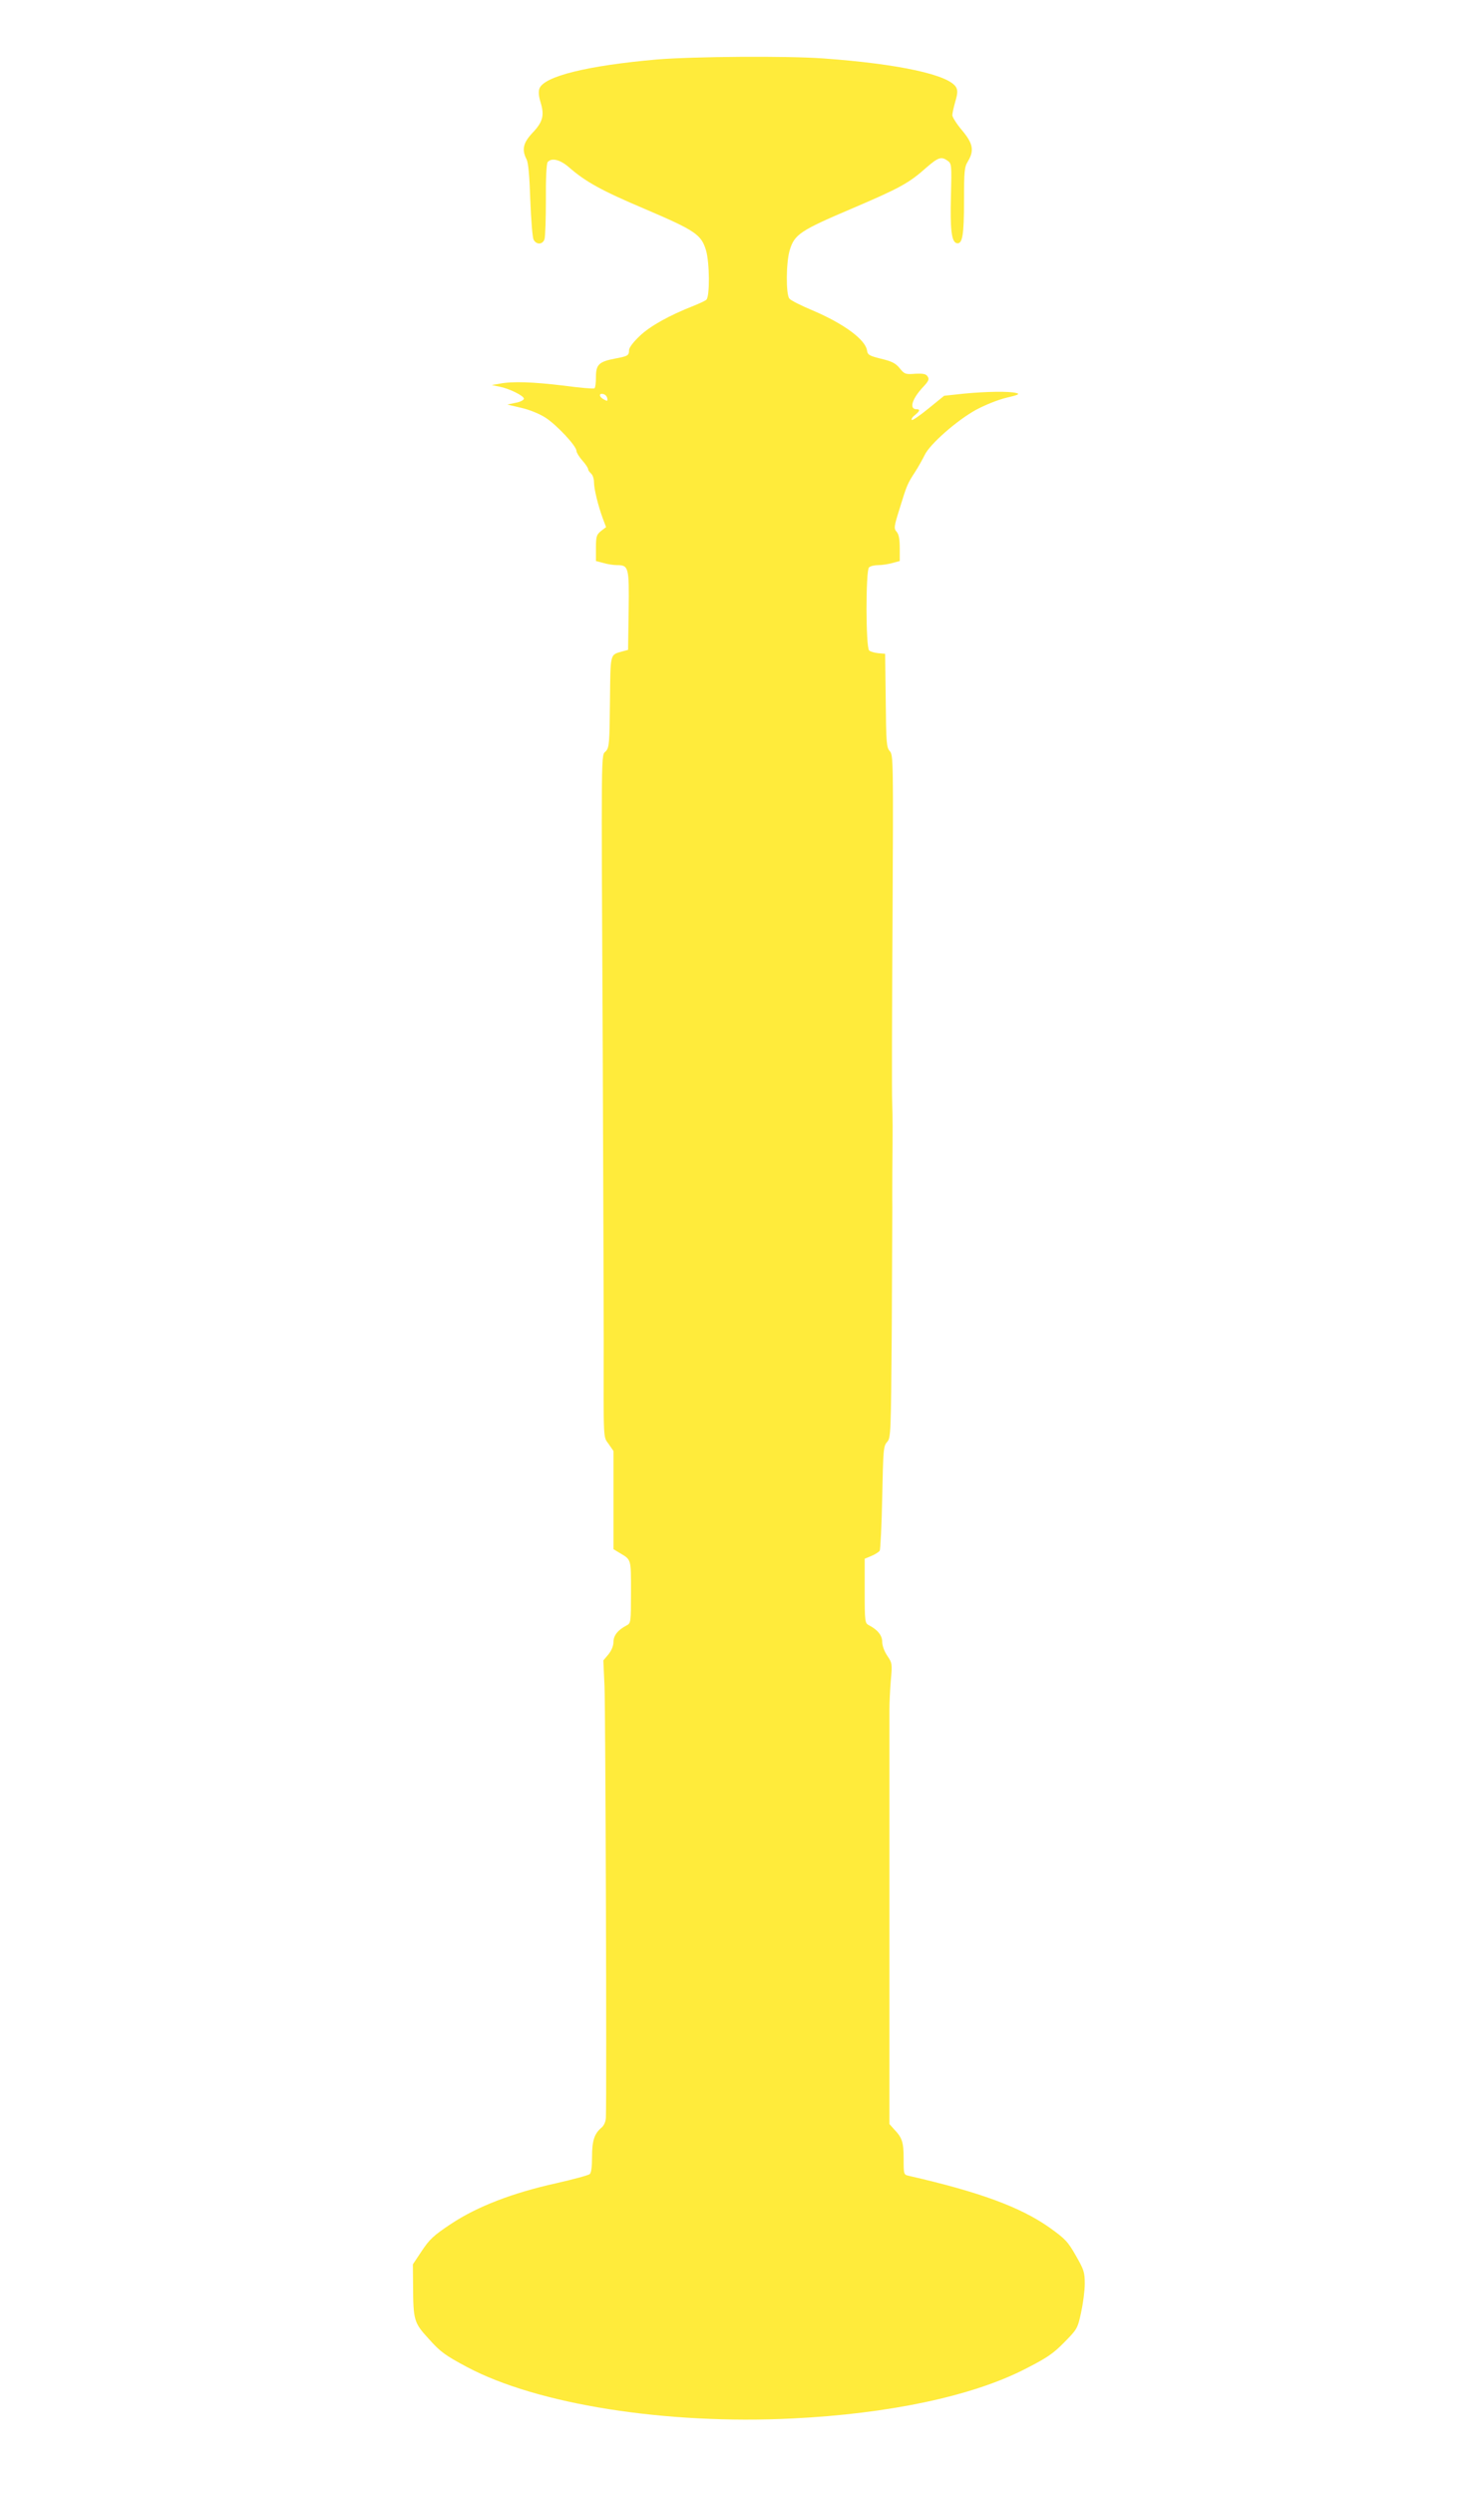 <?xml version="1.0" standalone="no"?>
<!DOCTYPE svg PUBLIC "-//W3C//DTD SVG 20010904//EN"
 "http://www.w3.org/TR/2001/REC-SVG-20010904/DTD/svg10.dtd">
<svg version="1.0" xmlns="http://www.w3.org/2000/svg"
 width="762pt" height="1280pt" viewBox="0 0 762 1280"
 preserveAspectRatio="xMidYMid meet">
<g transform="translate(0,1280) scale(0.1,-0.1)"
fill="#ffeb3b" stroke="none">
<path d="M3375 12495 c-355 -31 -581 -86 -605 -149 -6 -16 -4 -40 6 -72 20
-66 12 -99 -41 -155 -49 -52 -57 -87 -31 -137 9 -18 15 -86 19 -210 4 -100 11
-191 17 -202 14 -27 47 -26 56 3 4 12 7 103 7 202 -1 108 3 185 9 193 20 24
64 13 109 -26 86 -75 167 -120 394 -216 255 -109 286 -130 310 -210 19 -63 20
-239 2 -254 -6 -6 -35 -19 -62 -30 -130 -51 -226 -105 -279 -155 -34 -32 -56
-61 -56 -74 0 -27 -6 -31 -71 -43 -84 -16 -99 -31 -99 -95 0 -29 -3 -56 -8
-58 -4 -3 -75 3 -157 14 -158 19 -263 23 -330 10 l-40 -7 39 -8 c51 -10 126
-47 126 -62 0 -7 -19 -17 -42 -21 l-43 -9 72 -17 c43 -10 92 -30 125 -51 58
-38 158 -145 158 -170 0 -8 14 -31 30 -49 17 -19 30 -39 30 -45 0 -5 7 -15 15
-22 8 -7 15 -27 15 -44 0 -36 21 -120 45 -186 l17 -45 -26 -20 c-23 -19 -26
-28 -26 -87 l0 -67 38 -10 c20 -6 51 -11 69 -11 61 0 64 -9 61 -233 l-3 -202
-30 -8 c-64 -19 -60 -4 -63 -258 -2 -213 -4 -235 -21 -254 -25 -26 -24 63 -16
-1555 3 -734 5 -1393 5 -1465 -1 -535 -3 -494 25 -535 l25 -36 0 -252 0 -252
33 -20 c59 -35 57 -29 57 -200 0 -155 -1 -160 -22 -171 -45 -23 -68 -52 -68
-85 0 -20 -10 -44 -26 -64 l-26 -31 6 -132 c5 -106 12 -2094 7 -2215 -1 -19
-9 -39 -22 -50 -37 -31 -49 -67 -49 -150 0 -52 -4 -83 -12 -89 -7 -6 -85 -27
-173 -47 -225 -50 -403 -119 -537 -207 -92 -61 -112 -80 -152 -140 l-46 -69 1
-107 c1 -182 4 -192 82 -277 59 -66 83 -83 195 -143 362 -192 1019 -296 1671
-264 494 24 920 114 1191 252 114 58 146 79 204 138 67 68 69 71 87 153 10 46
19 112 19 148 0 59 -4 72 -46 145 -41 72 -54 86 -137 145 -148 104 -357 181
-719 264 -28 6 -28 7 -28 87 0 85 -7 108 -48 151 l-25 28 0 492 c0 271 0 738
0 1038 0 300 0 570 0 600 0 30 3 96 7 145 8 87 7 91 -18 128 -15 22 -26 52
-26 71 0 33 -23 62 -67 85 -22 11 -23 16 -23 177 l0 165 34 14 c19 8 38 20 43
27 4 7 10 131 13 274 5 244 6 263 25 284 19 21 20 39 24 579 1 306 3 588 3
626 -1 39 0 122 0 185 2 221 2 276 -1 355 -2 44 -1 463 2 930 4 817 4 851 -14
870 -17 19 -19 43 -21 260 l-3 240 -35 3 c-19 2 -41 8 -47 14 -18 15 -18 409
-1 426 7 7 28 12 48 12 19 0 52 5 73 11 l37 10 0 66 c0 47 -5 72 -16 84 -15
17 -14 26 16 121 36 118 40 127 80 188 16 25 37 63 48 85 26 55 163 176 262
231 48 26 113 52 158 63 60 14 71 19 51 24 -36 10 -154 8 -269 -3 l-102 -11
-80 -65 c-44 -36 -83 -63 -86 -59 -4 4 3 15 16 25 26 21 28 30 8 30 -39 0 -23
53 33 113 29 31 34 41 24 55 -8 13 -22 16 -64 14 -49 -4 -55 -2 -79 28 -21 26
-41 36 -96 49 -60 15 -69 20 -72 42 -8 56 -118 137 -277 205 -60 25 -116 53
-122 62 -18 22 -17 186 2 248 24 81 54 101 320 214 248 106 292 130 384 212
59 51 75 56 107 33 20 -14 21 -21 17 -177 -5 -177 3 -241 30 -246 29 -6 37 41
37 218 0 152 2 173 20 202 33 55 27 91 -30 159 -28 33 -50 68 -50 78 0 9 7 41
15 69 12 40 13 57 5 73 -35 65 -294 121 -680 149 -185 14 -672 10 -855 -5z
m-257 -1738 c3 -16 1 -17 -17 -7 -25 13 -28 33 -4 28 10 -2 19 -11 21 -21z"/>
</g>
</svg>
